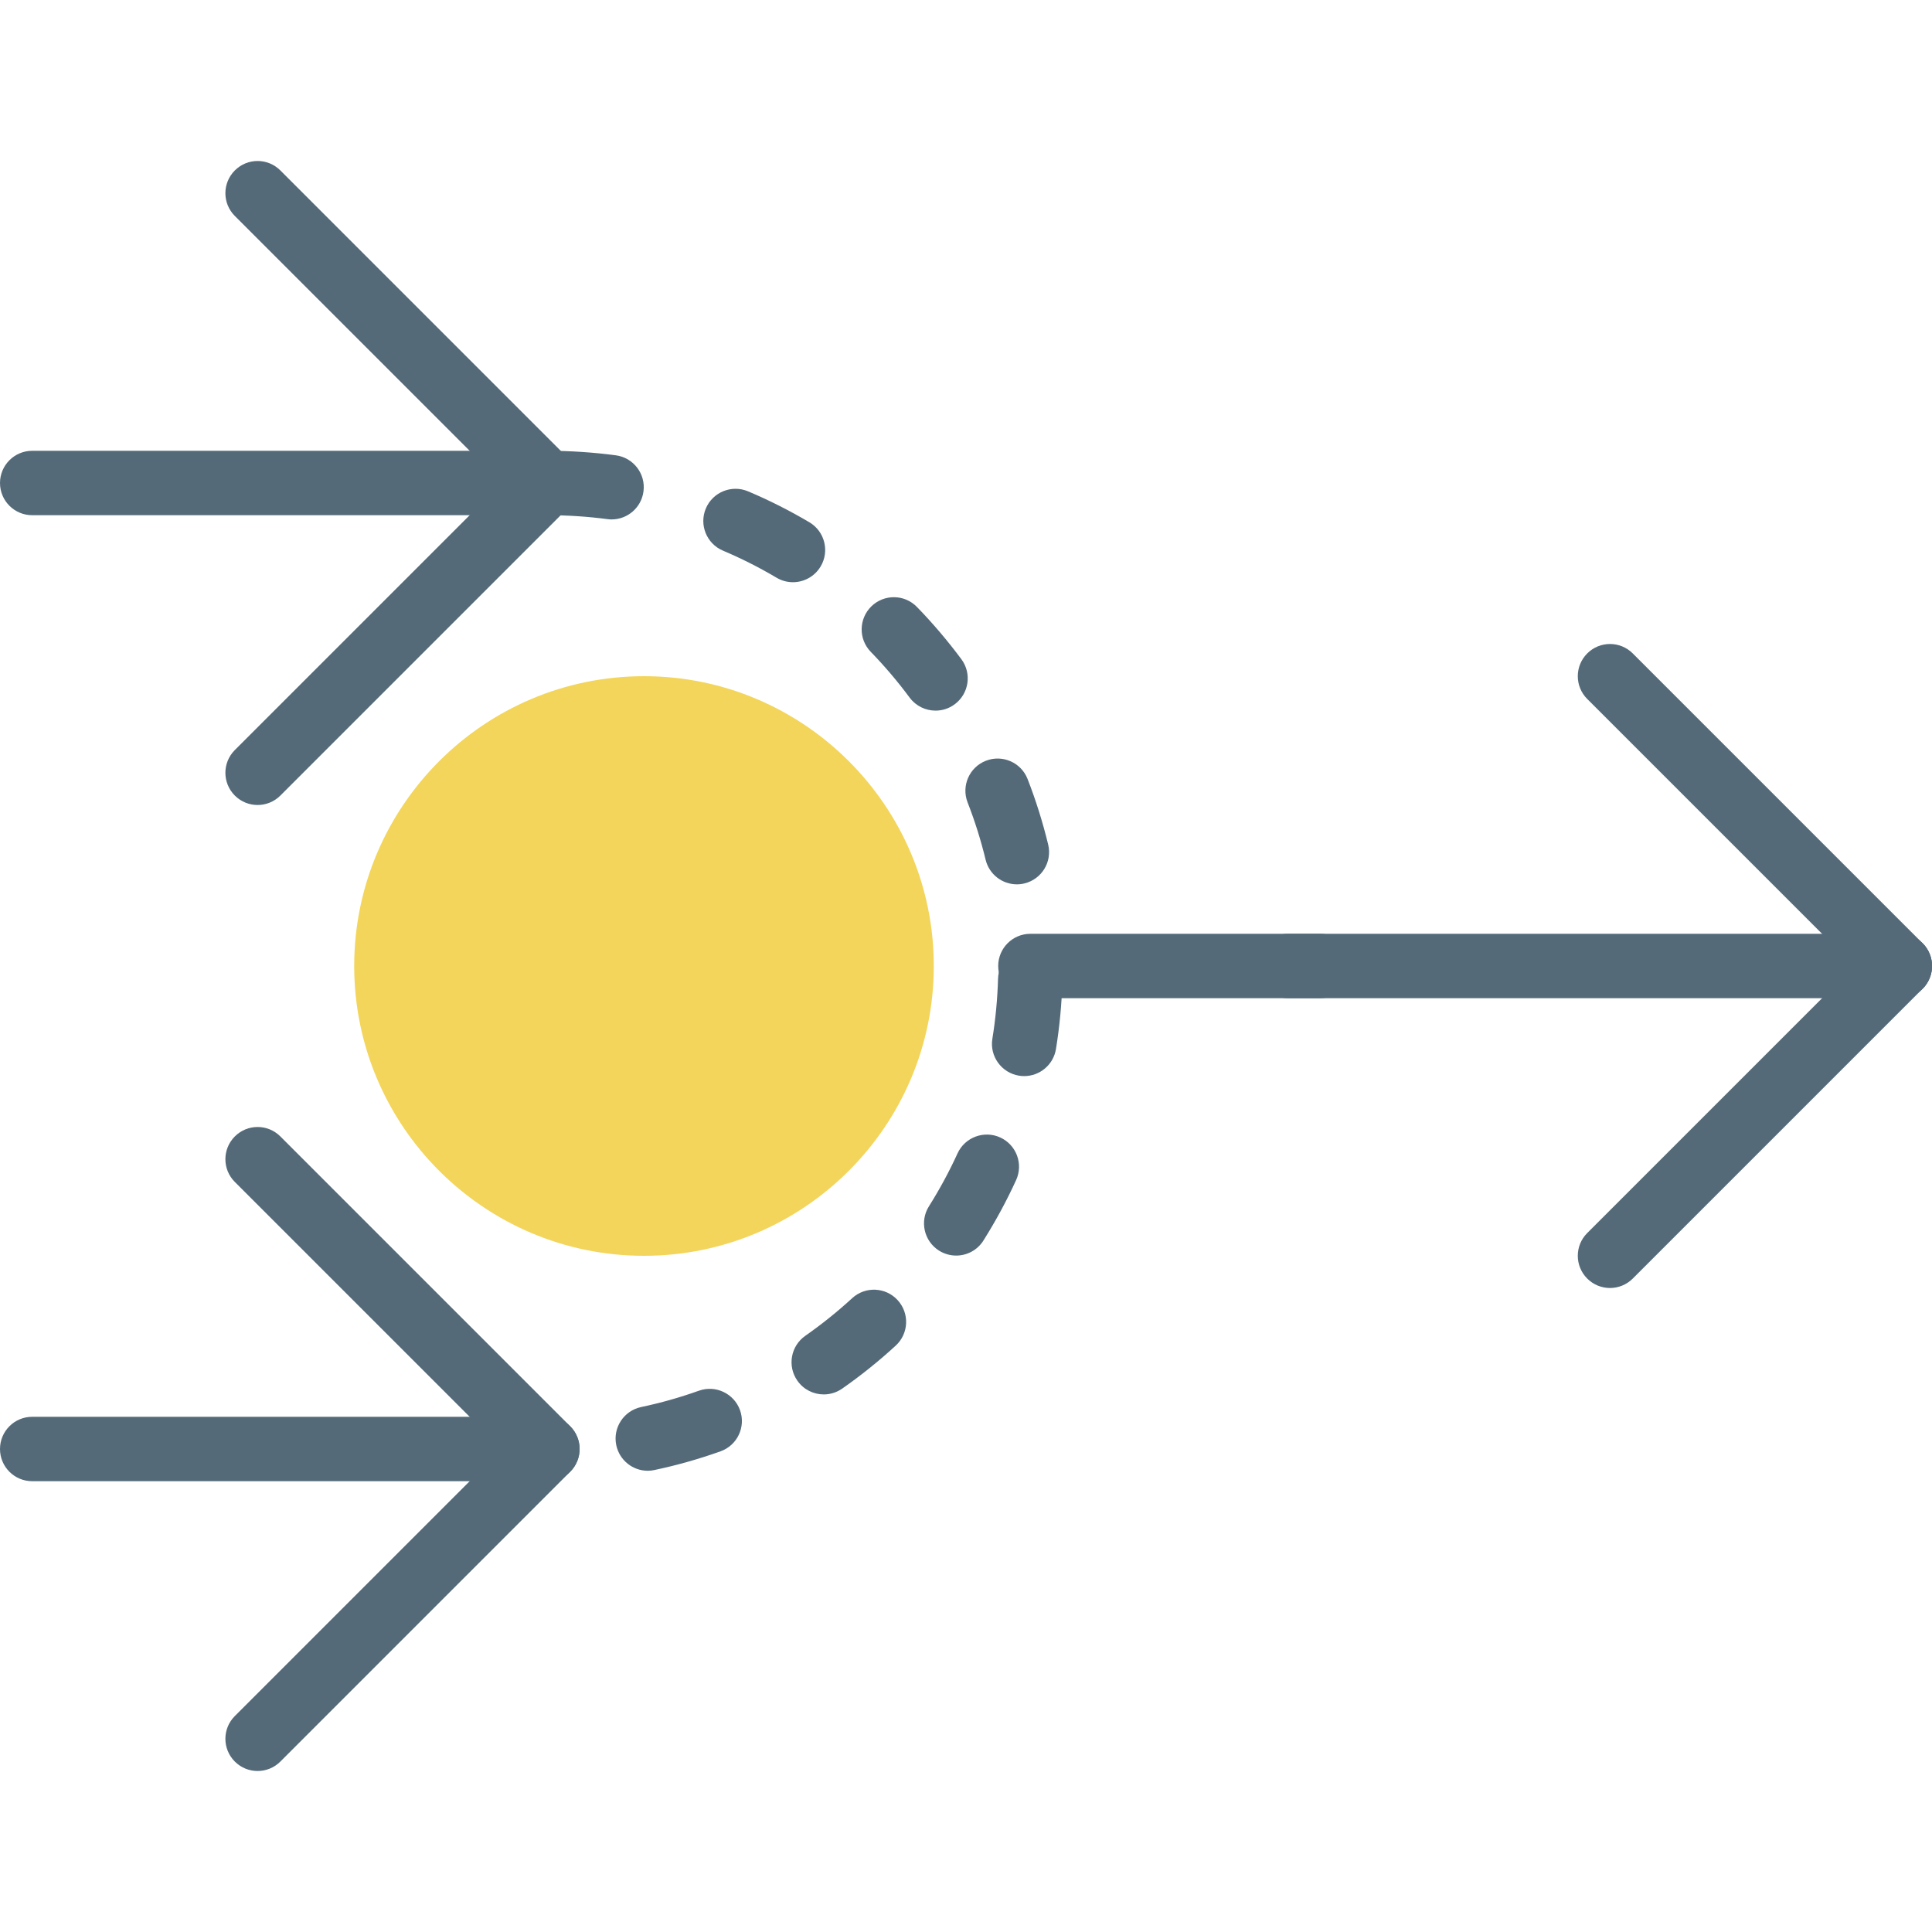 <?xml version="1.0" encoding="iso-8859-1"?>
<!-- Uploaded to: SVG Repo, www.svgrepo.com, Generator: SVG Repo Mixer Tools -->
<!DOCTYPE svg PUBLIC "-//W3C//DTD SVG 1.1//EN" "http://www.w3.org/Graphics/SVG/1.1/DTD/svg11.dtd">
<svg height="800px" width="800px" version="1.1" id="Capa_1" xmlns="http://www.w3.org/2000/svg" xmlns:xlink="http://www.w3.org/1999/xlink" 
	 viewBox="0 0 60 60" xml:space="preserve">
<g>
	<path style="fill:#546A79;" d="M59,31H40c-0.552,0-1-0.447-1-1s0.448-1,1-1h19c0.552,0,1,0.447,1,1S59.552,31,59,31z"/>
	<path style="fill:#546A79;" d="M41,31h-9c-0.552,0-1-0.447-1-1s0.448-1,1-1h9c0.552,0,1,0.447,1,1S41.552,31,41,31z"/>
	<path style="fill:#546A79;" d="M59,31c-0.256,0-0.512-0.098-0.707-0.293l-9-9c-0.391-0.391-0.391-1.023,0-1.414
		s1.023-0.391,1.414,0l9,9c0.391,0.391,0.391,1.023,0,1.414C59.512,30.902,59.256,31,59,31z"/>
	<path style="fill:#546A79;" d="M50,40c-0.256,0-0.512-0.098-0.707-0.293c-0.391-0.391-0.391-1.023,0-1.414l9-9
		c0.391-0.391,1.023-0.391,1.414,0s0.391,1.023,0,1.414l-9,9C50.512,39.902,50.256,40,50,40z"/>
	<path style="fill:#546A79;" d="M17,46c-0.256,0-0.512-0.098-0.707-0.293l-9-9c-0.391-0.391-0.391-1.023,0-1.414
		s1.023-0.391,1.414,0l9,9c0.391,0.391,0.391,1.023,0,1.414C17.512,45.902,17.256,46,17,46z"/>
	<path style="fill:#546A79;" d="M8,55c-0.256,0-0.512-0.098-0.707-0.293c-0.391-0.391-0.391-1.023,0-1.414l9-9
		c0.391-0.391,1.023-0.391,1.414,0s0.391,1.023,0,1.414l-9,9C8.512,54.902,8.256,55,8,55z"/>
	<path style="fill:#546A79;" d="M17,16c-0.256,0-0.512-0.098-0.707-0.293l-9-9c-0.391-0.391-0.391-1.023,0-1.414
		s1.023-0.391,1.414,0l9,9c0.391,0.391,0.391,1.023,0,1.414C17.512,15.902,17.256,16,17,16z"/>
	<path style="fill:#546A79;" d="M8,25c-0.256,0-0.512-0.098-0.707-0.293c-0.391-0.391-0.391-1.023,0-1.414l9-9
		c0.391-0.391,1.023-0.391,1.414,0s0.391,1.023,0,1.414l-9,9C8.512,24.902,8.256,25,8,25z"/>
	<path style="fill:#546A79;" d="M20.117,45.676c-0.463,0-0.878-0.323-0.978-0.794c-0.114-0.54,0.232-1.07,0.772-1.185
		c0.605-0.127,1.208-0.298,1.793-0.507c0.52-0.186,1.092,0.086,1.278,0.604c0.186,0.521-0.085,1.093-0.605,1.278
		c-0.669,0.239-1.36,0.435-2.053,0.581C20.255,45.669,20.186,45.676,20.117,45.676z M25.583,43.305c-0.315,0-0.626-0.148-0.82-0.427
		c-0.317-0.453-0.207-1.076,0.246-1.393c0.509-0.356,0.999-0.749,1.455-1.168c0.407-0.375,1.04-0.348,1.413,0.06
		c0.374,0.407,0.347,1.04-0.06,1.413c-0.521,0.479-1.08,0.928-1.661,1.334C25.981,43.246,25.781,43.305,25.583,43.305z
		 M29.695,38.993c-0.182,0-0.366-0.05-0.532-0.153c-0.467-0.295-0.608-0.912-0.313-1.379c0.333-0.528,0.631-1.081,0.888-1.643
		c0.23-0.501,0.824-0.721,1.325-0.493c0.502,0.229,0.723,0.823,0.493,1.325c-0.293,0.642-0.635,1.272-1.014,1.875
		C30.352,38.828,30.027,38.993,29.695,38.993z M31.808,33.419c-0.053,0-0.107-0.004-0.162-0.013
		c-0.545-0.089-0.916-0.603-0.827-1.147c0.099-0.609,0.158-1.234,0.176-1.857c0.015-0.552,0.443-0.953,1.028-0.972
		c0.552,0.016,0.987,0.477,0.971,1.028c-0.02,0.711-0.087,1.425-0.2,2.121C32.714,33.07,32.289,33.419,31.808,33.419z M31.58,27.464
		c-0.451,0-0.86-0.307-0.971-0.765c-0.146-0.604-0.334-1.202-0.559-1.778c-0.201-0.515,0.054-1.095,0.568-1.295
		c0.514-0.201,1.095,0.053,1.295,0.568c0.257,0.659,0.472,1.344,0.639,2.034c0.13,0.537-0.2,1.077-0.736,1.207
		C31.737,27.455,31.658,27.464,31.58,27.464z M29.054,22.069c-0.306,0-0.608-0.14-0.804-0.404c-0.369-0.498-0.776-0.977-1.208-1.422
		c-0.385-0.396-0.375-1.028,0.021-1.414c0.396-0.384,1.029-0.376,1.414,0.021c0.494,0.508,0.958,1.055,1.38,1.623
		c0.329,0.443,0.236,1.07-0.208,1.399C29.469,22.006,29.26,22.069,29.054,22.069z M24.625,18.081c-0.173,0-0.349-0.045-0.509-0.14
		c-0.531-0.315-1.091-0.598-1.663-0.84c-0.509-0.215-0.747-0.802-0.532-1.311c0.215-0.508,0.803-0.746,1.311-0.531
		c0.655,0.276,1.296,0.601,1.905,0.961c0.475,0.282,0.631,0.896,0.35,1.37C25.299,17.906,24.966,18.081,24.625,18.081z
		 M18.995,16.131c-0.044,0-0.088-0.003-0.132-0.009C18.247,16.041,17.621,16,17,16c-0.552,0-1-0.447-1-1s0.448-1,1-1
		c0.708,0,1.422,0.047,2.124,0.14c0.547,0.072,0.933,0.574,0.86,1.122C19.918,15.765,19.489,16.131,18.995,16.131z"/>
	<g>
		<circle style="fill:#F3D55B;" cx="20" cy="30" r="8"/>
		<path style="fill:#F3D55B;" d="M20,39c-4.962,0-9-4.037-9-9s4.038-9,9-9s9,4.037,9,9S24.962,39,20,39z M20,23c-3.86,0-7,3.141-7,7
			s3.14,7,7,7s7-3.141,7-7S23.86,23,20,23z"/>
	</g>
	<path style="fill:#546A79;" d="M16,46H1c-0.552,0-1-0.447-1-1s0.448-1,1-1h15c0.552,0,1,0.447,1,1S16.552,46,16,46z"/>
	<path style="fill:#546A79;" d="M16,16H1c-0.552,0-1-0.447-1-1s0.448-1,1-1h15c0.552,0,1,0.447,1,1S16.552,16,16,16z"/>
</g>
</svg>